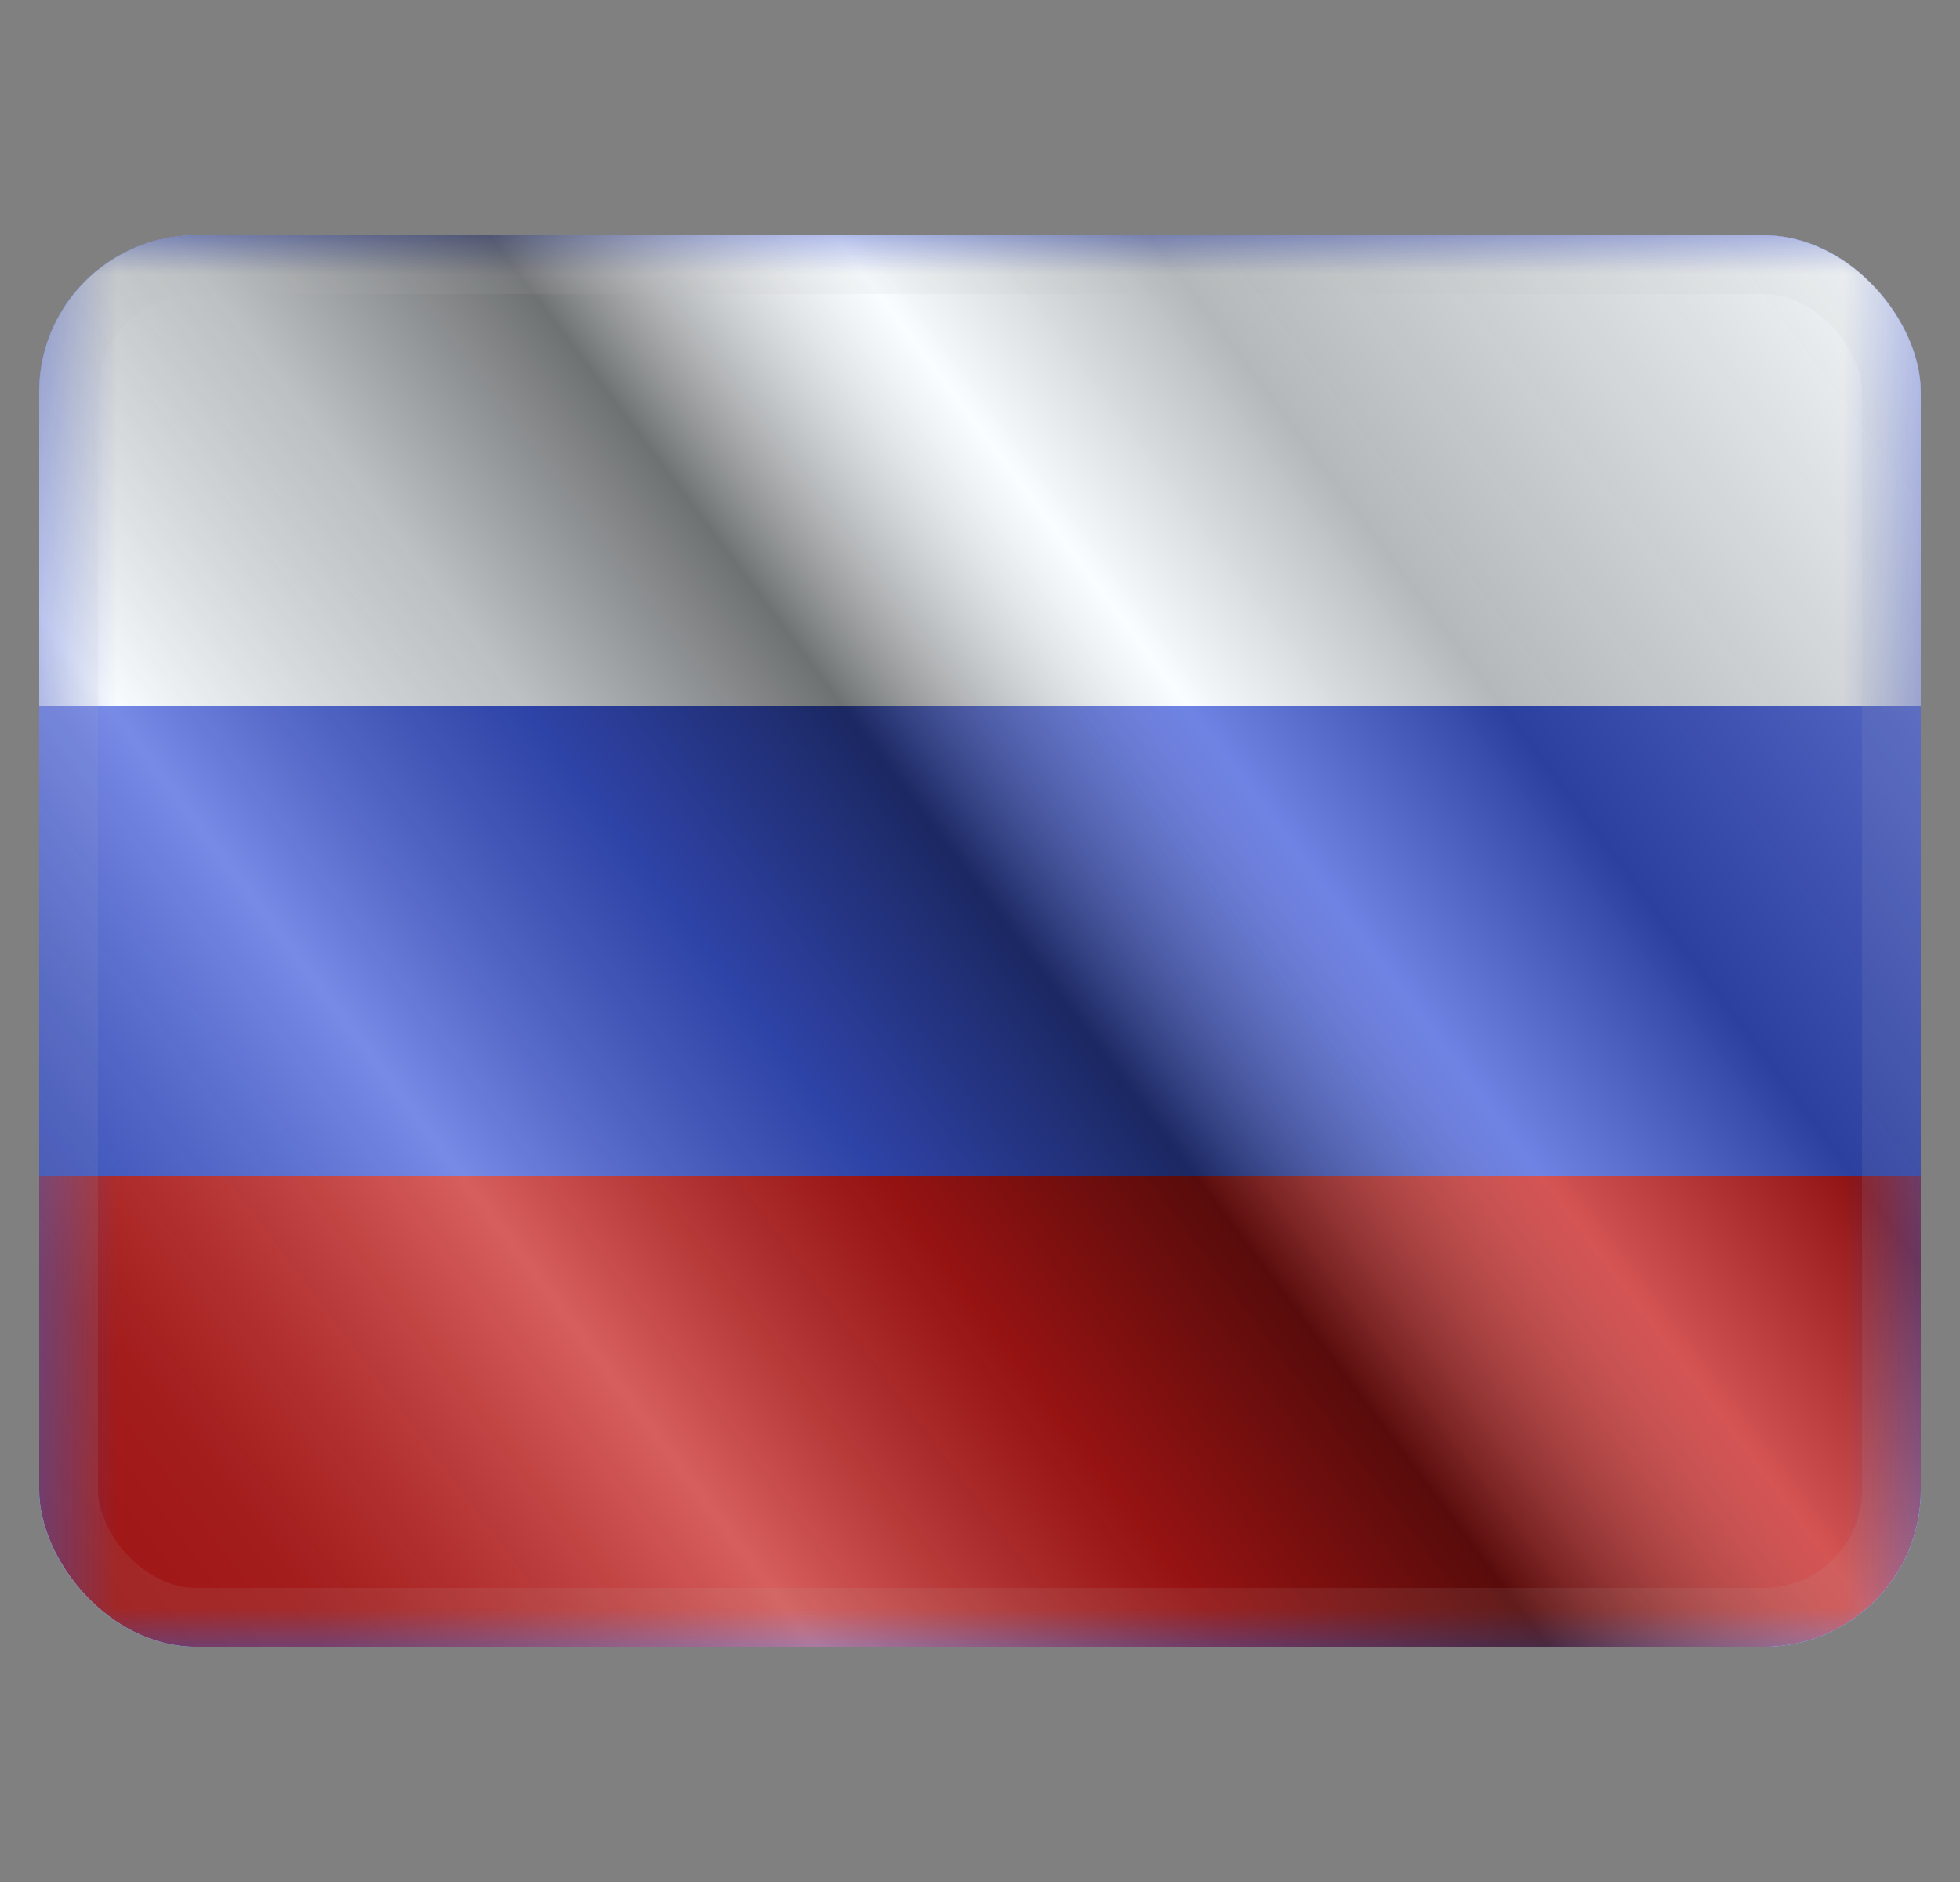 <svg width="25" height="24" viewBox="0 0 25 24" fill="none" xmlns="http://www.w3.org/2000/svg">
<rect x="0" y="0" width="25" height="24" fill="#808080" stroke="none"/>
<g clip-path="url(#clip0_6052_32211)">
<g clip-path="url(#clip1_6052_32211)">
<g clip-path="url(#clip2_6052_32211)">
<rect width="24" height="18" transform="translate(0.5 3)" fill="white"/>
<path fill-rule="evenodd" clip-rule="evenodd" d="M0.5 3V21H24.5V3H0.5Z" fill="#3D58DB"/>
<mask id="mask0_6052_32211" style="mask-type:luminance" maskUnits="userSpaceOnUse" x="0" y="3" width="25" height="18">
<path fill-rule="evenodd" clip-rule="evenodd" d="M0.5 3V21H24.5V3H0.5Z" fill="white"/>
</mask>
<g mask="url(#mask0_6052_32211)">
<path fill-rule="evenodd" clip-rule="evenodd" d="M0.5 3V9H24.5V3H0.5Z" fill="#F7FCFF"/>
<path fill-rule="evenodd" clip-rule="evenodd" d="M0.5 15V21H24.5V15H0.5Z" fill="#C51918"/>
</g>
</g>
<rect x="0.5" y="3" width="24" height="18" fill="url(#paint0_linear_6052_32211)" style="mix-blend-mode:overlay"/>
</g>
<rect x="0.875" y="3.375" width="23.25" height="17.25" rx="1.625" stroke="#BDBDBD" stroke-opacity="0.1" stroke-width="0.75" style="mix-blend-mode:multiply"/>
</g>
<defs>
<linearGradient id="paint0_linear_6052_32211" x1="24.5" y1="3" x2="0.5" y2="21" gradientUnits="userSpaceOnUse">
<stop stop-color="white" stop-opacity="0.3"/>
<stop offset="0.263" stop-opacity="0.27"/>
<stop offset="0.37" stop-color="white" stop-opacity="0.26"/>
<stop offset="0.487" stop-opacity="0.55"/>
<stop offset="0.594" stop-opacity="0.24"/>
<stop offset="0.736" stop-color="white" stop-opacity="0.3"/>
<stop offset="0.901" stop-color="#272727" stop-opacity="0.22"/>
<stop offset="1" stop-opacity="0.2"/>
</linearGradient>
<clipPath id="clip0_6052_32211">
<rect width="24" height="24" fill="white" transform="translate(0.5)"/>
</clipPath>
<clipPath id="clip1_6052_32211">
<rect x="0.5" y="3" width="24" height="18" rx="2" fill="white"/>
</clipPath>
<clipPath id="clip2_6052_32211">
<rect width="24" height="18" fill="white" transform="translate(0.5 3)"/>
</clipPath>
</defs>
</svg>
